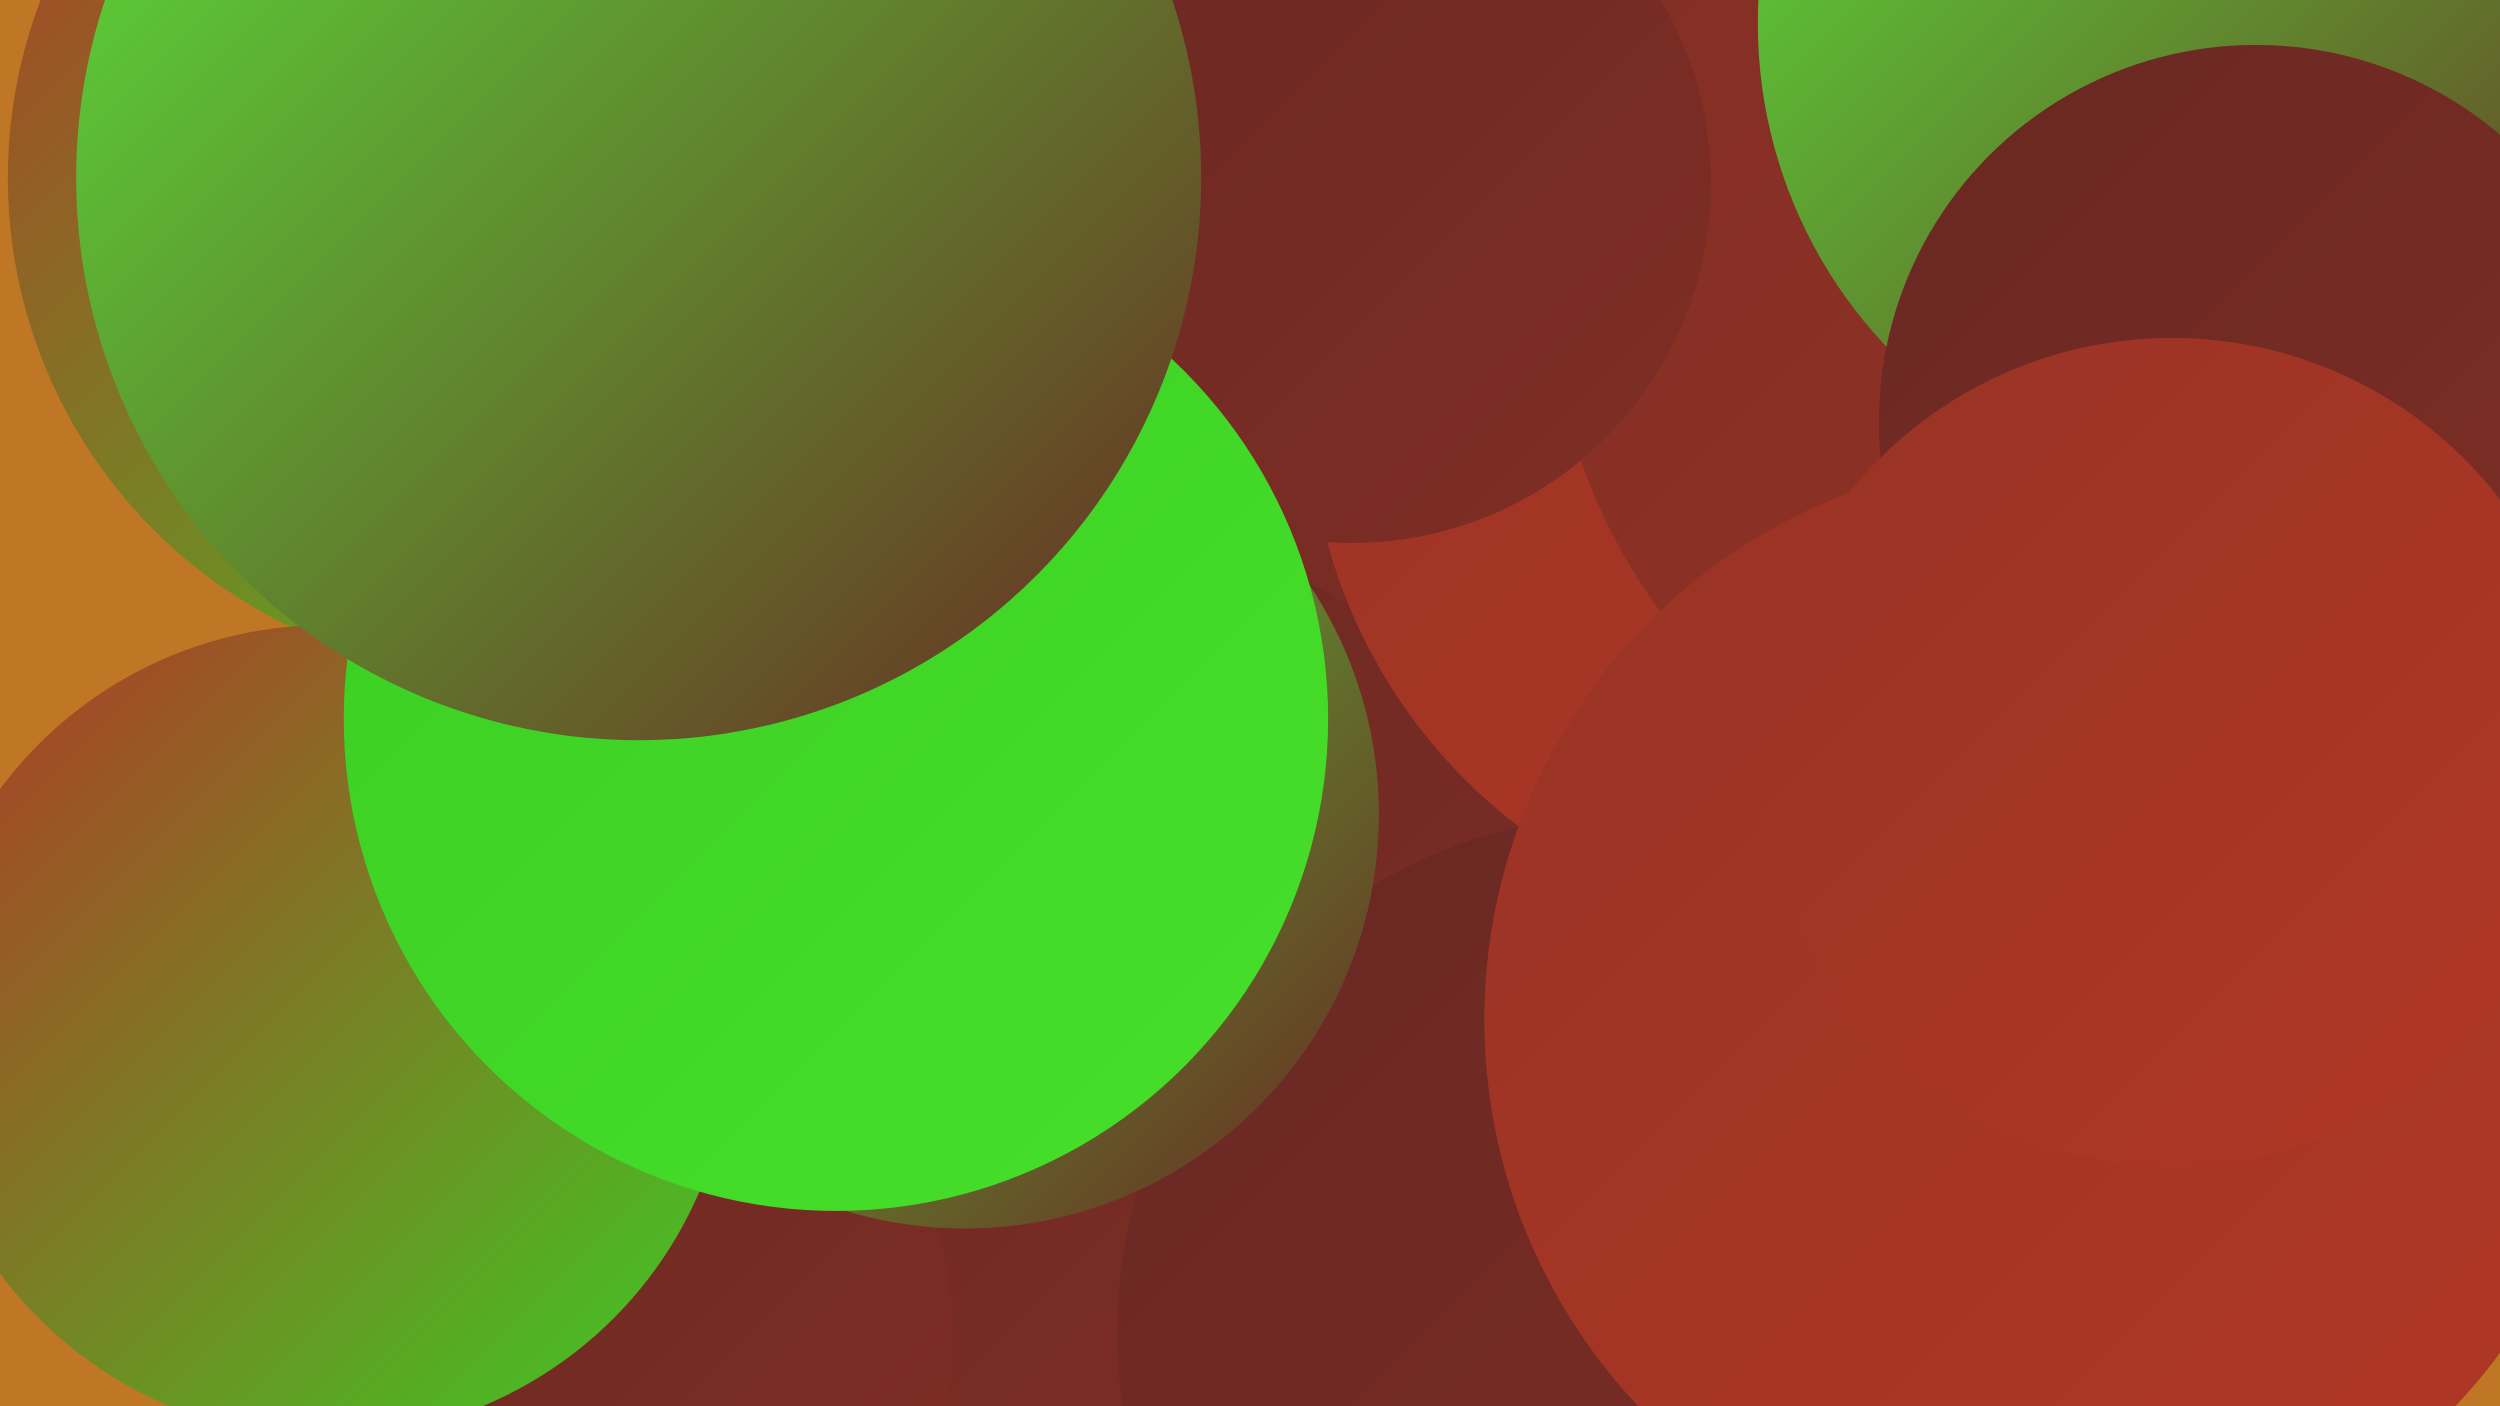 <?xml version="1.0" encoding="UTF-8"?><svg width="1280" height="720" xmlns="http://www.w3.org/2000/svg"><defs><linearGradient id="grad0" x1="0%" y1="0%" x2="100%" y2="100%"><stop offset="0%" style="stop-color:#682822;stop-opacity:1" /><stop offset="100%" style="stop-color:#802e25;stop-opacity:1" /></linearGradient><linearGradient id="grad1" x1="0%" y1="0%" x2="100%" y2="100%"><stop offset="0%" style="stop-color:#802e25;stop-opacity:1" /><stop offset="100%" style="stop-color:#983325;stop-opacity:1" /></linearGradient><linearGradient id="grad2" x1="0%" y1="0%" x2="100%" y2="100%"><stop offset="0%" style="stop-color:#983325;stop-opacity:1" /><stop offset="100%" style="stop-color:#b23725;stop-opacity:1" /></linearGradient><linearGradient id="grad3" x1="0%" y1="0%" x2="100%" y2="100%"><stop offset="0%" style="stop-color:#b23725;stop-opacity:1" /><stop offset="100%" style="stop-color:#3ccd24;stop-opacity:1" /></linearGradient><linearGradient id="grad4" x1="0%" y1="0%" x2="100%" y2="100%"><stop offset="0%" style="stop-color:#3ccd24;stop-opacity:1" /><stop offset="100%" style="stop-color:#46e02a;stop-opacity:1" /></linearGradient><linearGradient id="grad5" x1="0%" y1="0%" x2="100%" y2="100%"><stop offset="0%" style="stop-color:#46e02a;stop-opacity:1" /><stop offset="100%" style="stop-color:#58e93b;stop-opacity:1" /></linearGradient><linearGradient id="grad6" x1="0%" y1="0%" x2="100%" y2="100%"><stop offset="0%" style="stop-color:#58e93b;stop-opacity:1" /><stop offset="100%" style="stop-color:#682822;stop-opacity:1" /></linearGradient></defs><rect width="1280" height="720" fill="#c07725" /><circle cx="1003" cy="501" r="186" fill="url(#grad0)" /><circle cx="1019" cy="375" r="264" fill="url(#grad0)" /><circle cx="518" cy="310" r="200" fill="url(#grad0)" /><circle cx="259" cy="91" r="255" fill="url(#grad3)" /><circle cx="563" cy="528" r="253" fill="url(#grad0)" /><circle cx="839" cy="683" r="267" fill="url(#grad0)" /><circle cx="1064" cy="295" r="207" fill="url(#grad5)" /><circle cx="943" cy="206" r="273" fill="url(#grad2)" /><circle cx="1080" cy="143" r="286" fill="url(#grad1)" /><circle cx="692" cy="94" r="184" fill="url(#grad0)" /><circle cx="303" cy="685" r="185" fill="url(#grad0)" /><circle cx="381" cy="176" r="210" fill="url(#grad6)" /><circle cx="167" cy="528" r="208" fill="url(#grad3)" /><circle cx="1141" cy="12" r="241" fill="url(#grad6)" /><circle cx="494" cy="417" r="212" fill="url(#grad6)" /><circle cx="1155" cy="216" r="193" fill="url(#grad0)" /><circle cx="428" cy="368" r="252" fill="url(#grad4)" /><circle cx="327" cy="91" r="288" fill="url(#grad6)" /><circle cx="1048" cy="522" r="288" fill="url(#grad2)" /><circle cx="1112" cy="385" r="212" fill="url(#grad2)" /></svg>